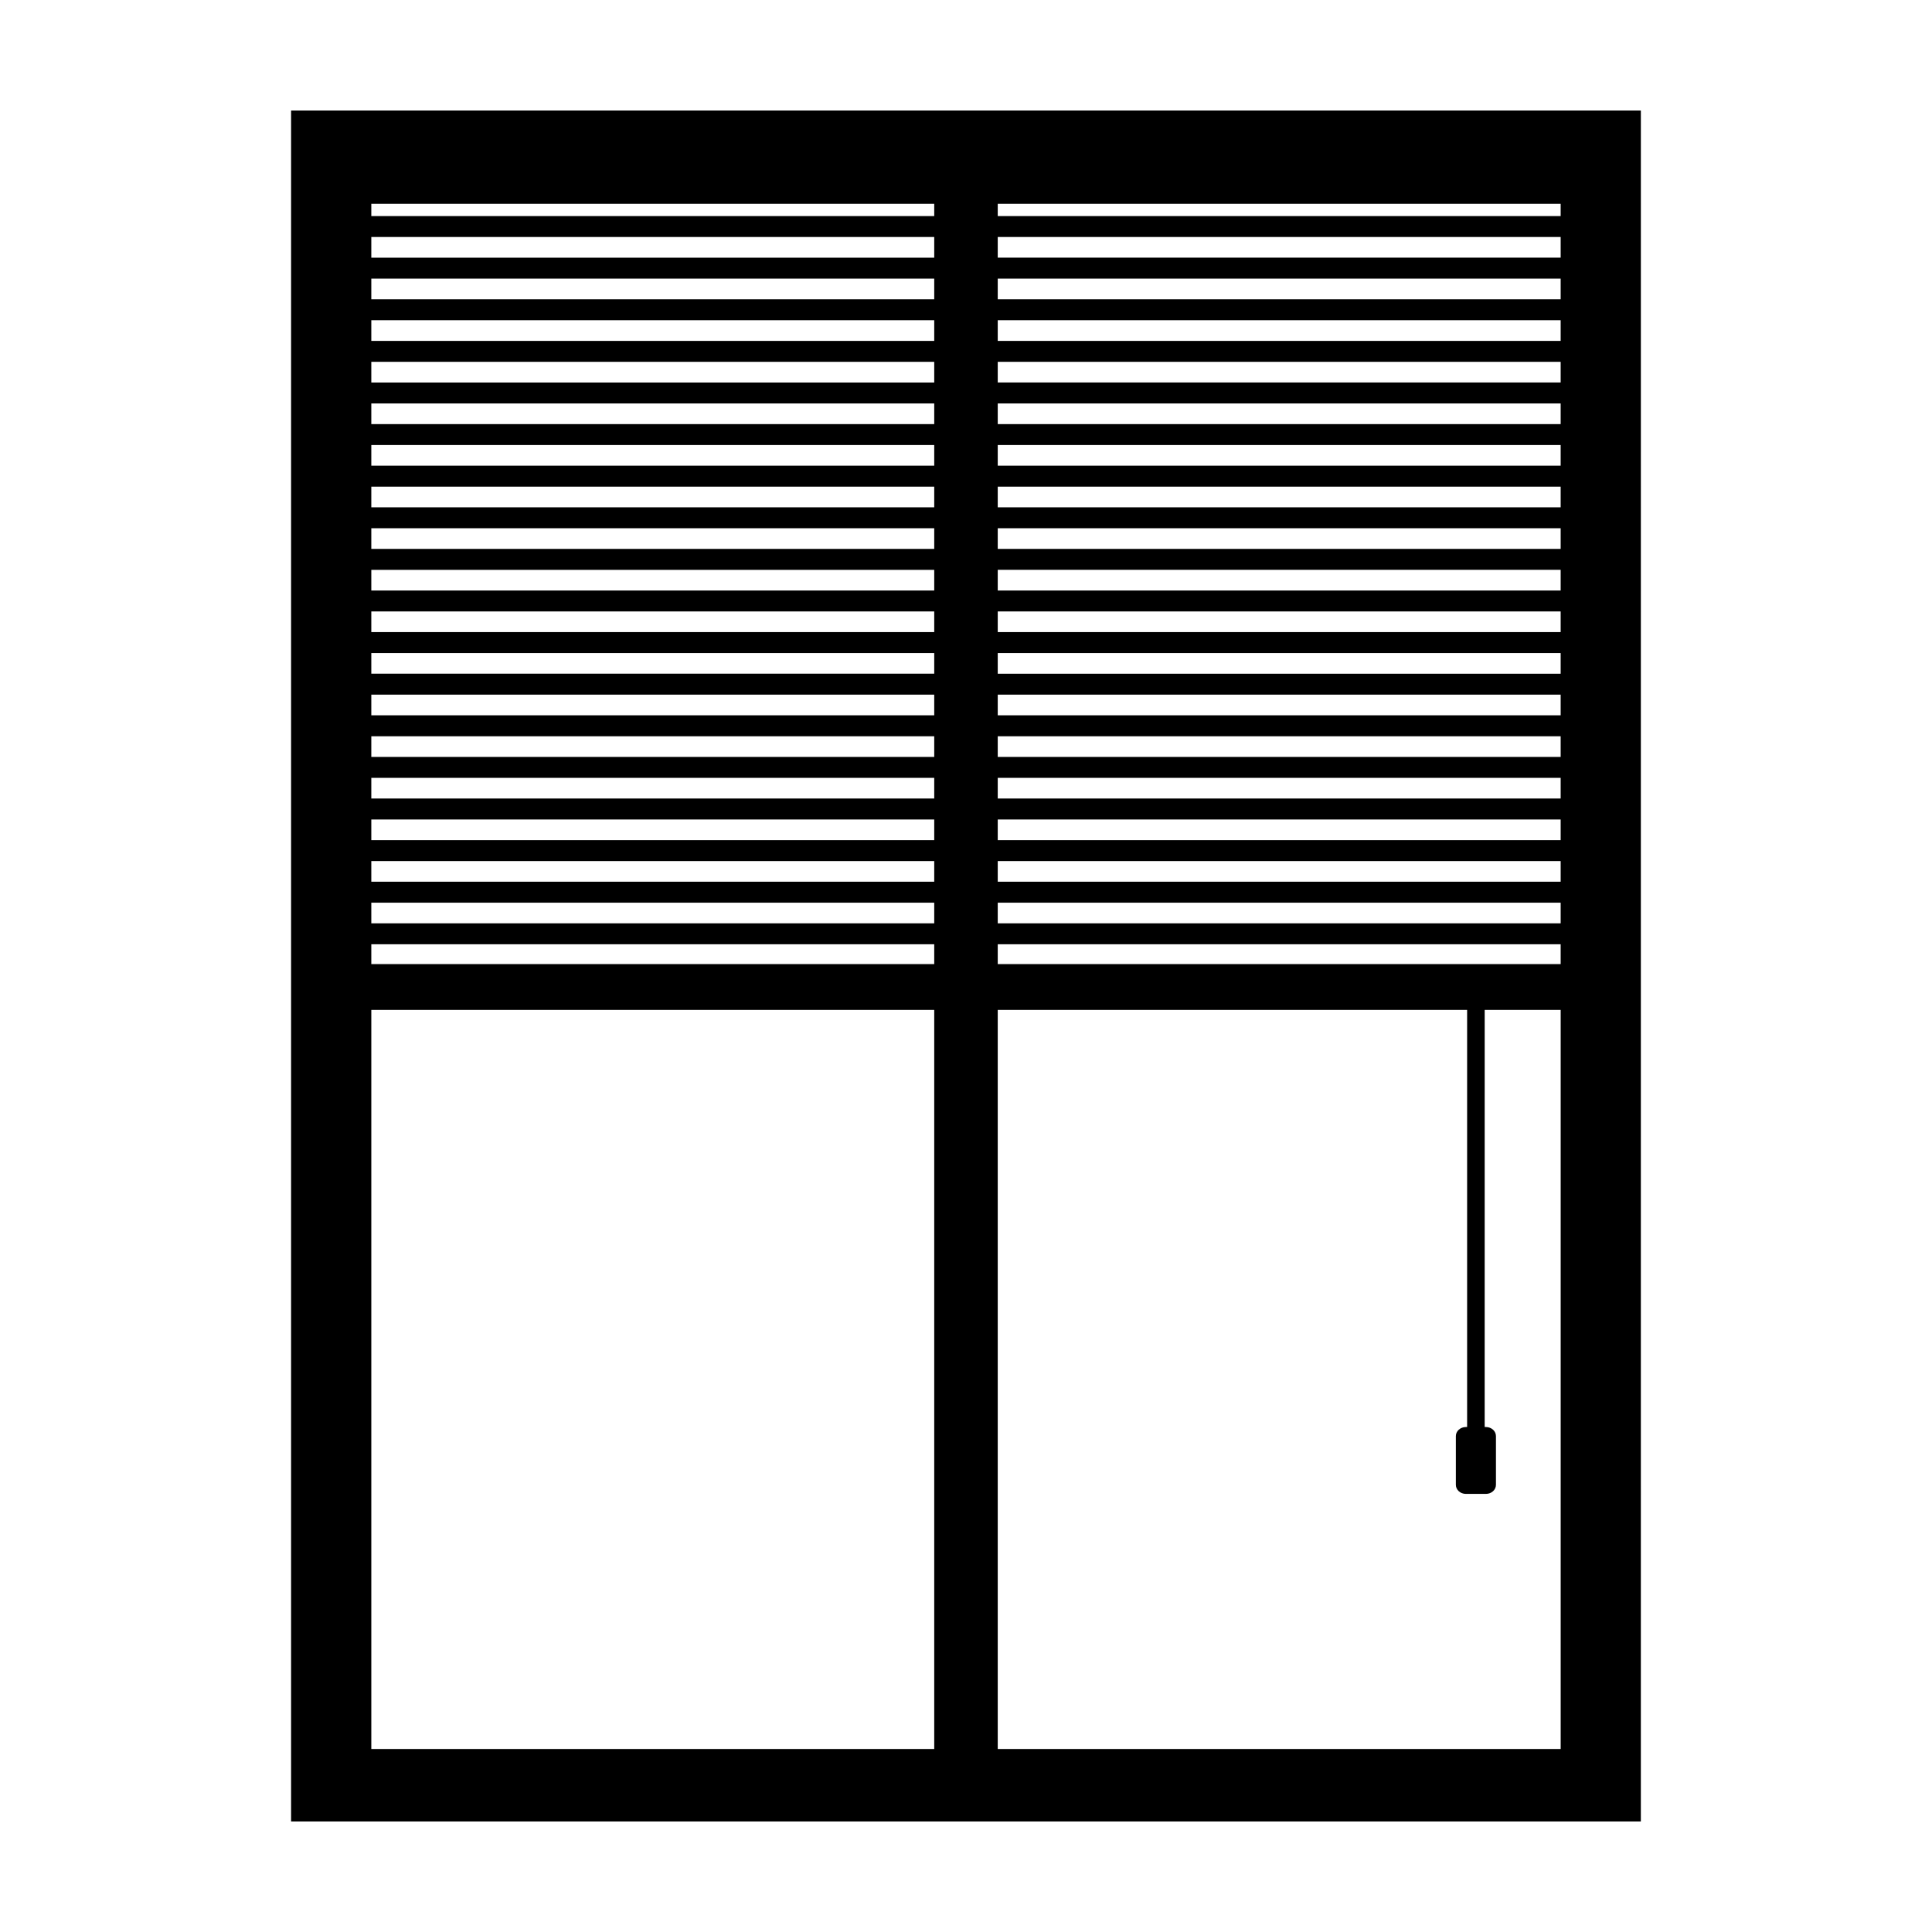 <?xml version="1.0" encoding="UTF-8"?>
<!-- The Best Svg Icon site in the world: iconSvg.co, Visit us! https://iconsvg.co -->
<svg fill="#000000" width="800px" height="800px" version="1.1" viewBox="144 144 512 512" xmlns="http://www.w3.org/2000/svg">
 <path d="m221.14 173.29v453.43h357.7l0.004-453.43zm187.27 226.2v-5.254h149.18v5.254zm149.18-201.48v3.254h-149.18v-3.254zm-166.01 0v3.254h-149.18v-3.254zm-149.18 8.801h149.18v5.477h-149.18zm0 11.027h149.18v5.477h-149.18zm149.18 11.023v5.477h-149.18v-5.477zm166.01 16.508h-149.18v-5.477h149.18zm0 5.547v5.477h-149.18v-5.477zm0 11.023v5.477h-149.18v-5.477zm0 11.027v5.477h-149.18v-5.477zm0-38.629h-149.18v-5.477h149.18zm-166.01 5.555v5.477h-149.18v-5.477zm0 11.023v5.477h-149.18v-5.477zm0 11.023v5.477h-149.18v-5.477zm0 11.027v5.477h-149.18v-5.477zm-149.18 11.023h149.18v5.477h-149.18zm0 11.023h149.18v5.481h-149.18zm149.18 11.023v5.477h-149.18v-5.477zm166.01 38.555h-149.18v-5.477h149.18zm0-11.027h-149.18v-5.477h149.18zm0-11.023h-149.18v-5.473h149.18zm0-11.023h-149.18v-5.477h149.18zm-166.01 5.547v5.473h-149.18v-5.473zm0 11.023v5.477h-149.18v-5.477zm0 11.027v5.477h-149.18v-5.477zm0 11.023v5.477h-149.18v-5.477zm-149.18 33.078h149.18v5.477h-149.18zm0-5.555v-5.477h149.18v5.477zm0-11.016v-5.477h149.18v5.477zm0 27.594h149.18v5.254h-149.18zm315.19-5.547h-149.18v-5.477h149.18zm-149.18-11.031v-5.477h149.18v5.477zm0-11.016v-5.477h149.18v5.477zm0-11.031v-5.477h149.18v5.477zm149.18-55.121h-149.18v-5.481h149.18zm-149.18-11.027v-5.477h149.18v5.477zm149.18-66.152h-149.18v-5.477h149.18zm-149.18-11.027v-5.477h149.18v5.477zm-166.01 199.34h149.18v195.87h-149.18zm166.01 195.87v-195.87h124.39v110.55h-0.324c-1.473 0-2.66 1.078-2.66 2.402v12.918c0 1.328 1.188 2.402 2.66 2.402h5.305c1.473 0 2.66-1.074 2.66-2.402v-12.918c0-1.324-1.188-2.402-2.66-2.402h-0.328l0.004-110.55h20.137v195.87z"/>
</svg>